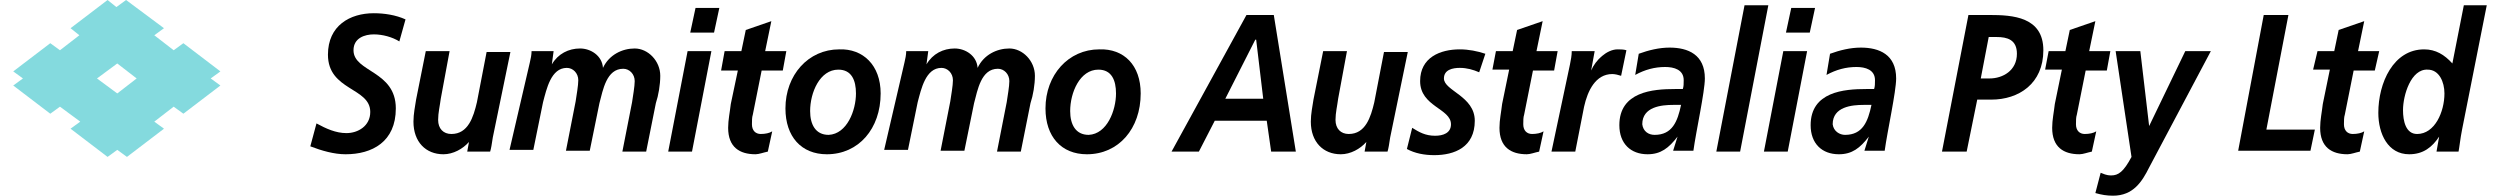 <?xml version="1.0" encoding="utf-8"?>
<!-- Generator: Adobe Illustrator 22.0.1, SVG Export Plug-In . SVG Version: 6.00 Build 0)  -->
<svg version="1.1" id="レイヤー_1" xmlns="http://www.w3.org/2000/svg" xmlns:xlink="http://www.w3.org/1999/xlink" x="0px"
	 y="0px" viewBox="0 0 280.6 22.2" style="enable-background:new 0 0 280.6 22.2;" xml:space="preserve" width="511" height="40">
<style type="text/css">
	.st0{fill:#84DADE;}
	.st1{stroke:#000000;stroke-width:0.113;}
	.st2{stroke:#000000;stroke-width:0.113;}
</style>
<g>
	<g>
		<path d="M43.8,4.7c-0.8-0.5-1.9-0.8-2.9-0.8c-1,0-2.3,0.4-2.3,1.8c0,2.5,4.8,2.3,4.8,6.6c0,3.8-2.7,5.2-5.7,5.2
			c-1.3,0-2.7-0.4-4-0.9l0.7-2.6c1.1,0.6,2.2,1.1,3.4,1.1c1.3,0,2.7-0.8,2.7-2.4c0-2.8-4.8-2.4-4.8-6.5c0-3.3,2.5-4.7,5.2-4.7
			c1.2,0,2.5,0.2,3.6,0.7L43.8,4.7z"/>
		<path d="M54.4,15.6c-0.1,0.7-0.2,1.3-0.3,1.6h-2.6l0.2-1.1h0c-0.7,0.8-1.8,1.4-2.9,1.4c-2,0-3.4-1.4-3.4-3.7
			c0-0.9,0.2-1.8,0.3-2.5l1.1-5.5h2.7l-1,5.4c-0.1,0.8-0.3,1.6-0.3,2.4c0,1,0.6,1.6,1.5,1.6c1.9,0,2.5-1.9,2.9-3.6l1.1-5.7h2.7
			L54.4,15.6z"/>
		<path d="M58.6,7.1c0.1-0.4,0.2-0.9,0.2-1.3h2.5l-0.2,1.5h0c0.7-1.2,1.9-1.8,3.2-1.8c1.2,0,2.5,0.8,2.6,2.2h0
			c0.7-1.5,2.2-2.2,3.6-2.2c1.5,0,2.9,1.4,2.9,3.1c0,1-0.2,2.2-0.5,3.1l-1.1,5.5h-2.7l1.1-5.6c0.1-0.7,0.3-1.8,0.3-2.4
			c0-0.8-0.6-1.4-1.3-1.4c-1.9,0-2.3,2.4-2.7,3.9l-1.1,5.4h-2.7l1.1-5.6c0.1-0.7,0.3-1.8,0.3-2.4c0-0.8-0.6-1.4-1.3-1.4
			c-1.8,0-2.3,2.4-2.7,3.9l-1.1,5.4h-2.7L58.6,7.1z"/>
		<path d="M76.5,5.8h2.7l-2.2,11.4h-2.7L76.5,5.8z M77.4,0.9h2.7l-0.6,2.8h-2.7L77.4,0.9z"/>
		<path d="M80.7,5.8h1.9l0.5-2.4l2.9-1l-0.7,3.4h2.4L87.3,8h-2.4l-1,5c-0.1,0.3-0.1,0.7-0.1,1.1c0,0.7,0.4,1.1,1,1.1
			c0.5,0,1-0.1,1.3-0.3l-0.5,2.3c-0.5,0.1-1,0.3-1.4,0.3c-1.8,0-3.1-0.8-3.1-3c0-0.9,0.2-1.8,0.3-2.7L82.2,8h-1.9L80.7,5.8z"/>
		<path d="M98.4,10.6c0,4-2.5,6.9-6.1,6.9c-2.9,0-4.7-2-4.7-5.2c0-3.8,2.6-6.7,6.1-6.7C96.4,5.5,98.4,7.4,98.4,10.6z M95.6,10.6
			c0-1.5-0.5-2.7-2-2.7c-2.1,0-3.2,2.6-3.2,4.7c0,1.5,0.6,2.7,2.1,2.7C94.6,15.2,95.6,12.5,95.6,10.6z"/>
		<path d="M101.1,7.1c0.1-0.4,0.2-0.9,0.2-1.3h2.5l-0.2,1.5h0c0.7-1.2,1.9-1.8,3.2-1.8c1.2,0,2.5,0.8,2.6,2.2h0
			c0.7-1.5,2.2-2.2,3.6-2.2c1.5,0,2.9,1.4,2.9,3.1c0,1-0.2,2.2-0.5,3.1l-1.1,5.5h-2.7l1.1-5.6c0.1-0.7,0.3-1.8,0.3-2.4
			c0-0.8-0.6-1.4-1.3-1.4c-1.9,0-2.3,2.4-2.7,3.9l-1.1,5.4h-2.7l1.1-5.6c0.1-0.7,0.3-1.8,0.3-2.4c0-0.8-0.6-1.4-1.3-1.4
			c-1.8,0-2.3,2.4-2.7,3.9l-1.1,5.4h-2.7L101.1,7.1z"/>
		<path d="M127.9,10.6c0,4-2.5,6.9-6.1,6.9c-2.9,0-4.7-2-4.7-5.2c0-3.8,2.6-6.7,6.1-6.7C126,5.5,127.9,7.4,127.9,10.6z M125.1,10.6
			c0-1.5-0.5-2.7-2-2.7c-2.1,0-3.2,2.6-3.2,4.7c0,1.5,0.6,2.7,2.1,2.7C124.1,15.2,125.1,12.5,125.1,10.6z"/>
		<path d="M139.9,1.7h3.1l2.5,15.5h-2.8l-0.5-3.5h-5.9l-1.8,3.5h-3.1L139.9,1.7z M137.5,11.2h4.3L141,4.5h-0.1L137.5,11.2z"/>
		<path d="M156.2,15.6c-0.1,0.7-0.2,1.3-0.3,1.6h-2.6l0.2-1.1h0c-0.7,0.8-1.8,1.4-2.9,1.4c-2,0-3.4-1.4-3.4-3.7
			c0-0.9,0.2-1.8,0.3-2.5l1.1-5.5h2.7l-1,5.4c-0.1,0.8-0.3,1.6-0.3,2.4c0,1,0.6,1.6,1.5,1.6c1.9,0,2.5-1.9,2.9-3.6l1.1-5.7h2.7
			L156.2,15.6z"/>
		<path d="M166.3,8.2c-0.7-0.3-1.4-0.5-2.2-0.5c-0.8,0-1.8,0.2-1.8,1.2c0,1.4,3.5,2,3.5,4.8c0,3-2.3,3.9-4.6,3.9
			c-1.1,0-2.2-0.2-3.1-0.7l0.6-2.4c0.8,0.5,1.5,0.9,2.6,0.9c0.9,0,1.8-0.3,1.8-1.3c0-1.8-3.5-2-3.5-4.9c0-2.7,2.3-3.6,4.5-3.6
			c1,0,2,0.2,2.9,0.5L166.3,8.2z"/>
		<path d="M168.2,5.8h1.9l0.5-2.4l2.9-1l-0.7,3.4h2.4L174.8,8h-2.4l-1,5c-0.1,0.3-0.1,0.7-0.1,1.1c0,0.7,0.4,1.1,1,1.1
			c0.5,0,1-0.1,1.3-0.3l-0.5,2.3c-0.5,0.1-1,0.3-1.4,0.3c-1.8,0-3.1-0.8-3.1-3c0-0.9,0.2-1.8,0.3-2.7l0.8-3.9h-1.9L168.2,5.8z"/>
		<path d="M176.6,7.3c0.1-0.5,0.2-1,0.2-1.5h2.6L179,8h0c0.5-1.2,1.8-2.4,3-2.4c0.3,0,0.7,0,1,0.1l-0.6,2.9c-0.3-0.1-0.7-0.2-1-0.2
			c-1.9,0-2.8,1.9-3.2,3.7l-1,5.1h-2.7L176.6,7.3z"/>
		<path d="M188.8,15.5L188.8,15.5c-1,1.3-1.9,2-3.4,2c-1.9,0-3.2-1.2-3.2-3.3c0-3.8,3.8-4.1,6.3-4.1h0.9c0.1-0.3,0.1-0.6,0.1-1
			c0-1.2-1.1-1.5-2.1-1.5c-1.2,0-2.3,0.3-3.4,0.9l0.4-2.4c1.1-0.4,2.3-0.7,3.5-0.7c2.1,0,4,0.8,4,3.5c0,1.5-1,6-1.3,8.2h-2.3
			L188.8,15.5z M186.2,15.3c2,0,2.6-1.5,3-3.4h-0.9c-1.3,0-3.5,0.2-3.5,2.2C184.9,14.9,185.5,15.3,186.2,15.3z"/>
		<path d="M196.4,0.6h2.7l-3.2,16.6h-2.7L196.4,0.6z"/>
		<path d="M200.8,5.8h2.7l-2.2,11.4h-2.7L200.8,5.8z M201.7,0.9h2.7l-0.6,2.8h-2.7L201.7,0.9z"/>
		<path d="M210.5,15.5L210.5,15.5c-1,1.3-1.9,2-3.4,2c-1.9,0-3.2-1.2-3.2-3.3c0-3.8,3.8-4.1,6.3-4.1h0.9c0.1-0.3,0.1-0.6,0.1-1
			c0-1.2-1.1-1.5-2.1-1.5c-1.2,0-2.3,0.3-3.4,0.9l0.4-2.4c1.1-0.4,2.3-0.7,3.5-0.7c2.1,0,4,0.8,4,3.5c0,1.5-1,6-1.3,8.2h-2.3
			L210.5,15.5z M207.8,15.3c2,0,2.6-1.5,3-3.4h-0.9c-1.3,0-3.5,0.2-3.5,2.2C206.5,14.9,207.2,15.3,207.8,15.3z"/>
		<path d="M221.6,17.2h-2.8l3-15.5h2.4c2.6,0,6.1,0.2,6.1,4c0,3.8-2.8,5.6-5.9,5.6h-1.6L221.6,17.2z M223.2,8.9h1
			c1.5,0,3.1-0.9,3.1-2.8c0-1.6-1.1-1.9-2.3-1.9h-0.9L223.2,8.9z"/>
		<path d="M230.9,5.8h1.9l0.5-2.4l2.9-1l-0.7,3.4h2.4L237.5,8h-2.4l-1,5c-0.1,0.3-0.1,0.7-0.1,1.1c0,0.7,0.4,1.1,1,1.1
			c0.5,0,1-0.1,1.3-0.3l-0.5,2.3c-0.5,0.1-1,0.3-1.4,0.3c-1.8,0-3.1-0.8-3.1-3c0-0.9,0.2-1.8,0.3-2.7l0.8-3.9h-1.9L230.9,5.8z"/>
		<path d="M241.3,5.8l1,8.5h0l4.1-8.5h2.9l-7,13.2c-0.8,1.6-1.8,3.2-4.1,3.2c-0.7,0-1.3-0.1-2-0.3l0.6-2.3c0.3,0.1,0.6,0.3,1.2,0.3
			c0.8,0,1.4-0.4,2.3-2.1l-1.8-12H241.3z"/>
		<path d="M255.3,1.7h2.8l-2.5,13h5.5l-0.5,2.4h-8.2L255.3,1.7z"/>
		<path d="M261.4,5.8h1.9l0.5-2.4l2.9-1L266,5.8h2.4L267.9,8h-2.4l-1,5c-0.1,0.3-0.1,0.7-0.1,1.1c0,0.7,0.4,1.1,1,1.1
			c0.5,0,1-0.1,1.3-0.3l-0.5,2.3c-0.5,0.1-1,0.3-1.4,0.3c-1.8,0-3.1-0.8-3.1-3c0-0.9,0.2-1.8,0.3-2.7l0.8-3.9h-1.9L261.4,5.8z"/>
		<path d="M280.6,0.6l-2.8,14.1c-0.2,1-0.3,2-0.4,2.5h-2.5l0.3-1.7h0c-0.8,1.2-1.8,2-3.4,2c-2.4,0-3.5-2.3-3.5-4.7
			c0-3.4,1.7-7.2,5.2-7.2c1.3,0,2.3,0.6,3.2,1.6l1.3-6.6H280.6z M271.1,12.5c0,1.2,0.3,2.7,1.6,2.7c2,0,3.1-2.5,3.1-4.6
			c0-1.3-0.6-2.7-1.9-2.7C272,7.8,271.1,10.8,271.1,12.5z"/>
	</g>
	<g>
		<path class="st0" d="M11.8,7.2L14,8.9l-2.2,1.7L9.5,8.9L11.8,7.2z M0,9.7l4.2,3.2l1.1-0.8l2.3,1.7l-1.1,0.8l4.2,3.2l1.1-0.8
			l1.1,0.8l4.2-3.2L16,13.8l2.2-1.7l1.1,0.8l4.2-3.2l-1.1-0.8l1.1-0.8l-4.2-3.2l-1.1,0.8L16,4l1.1-0.8L12.8,0l-1.1,0.8L10.7,0
			L6.5,3.2L7.5,4L5.3,5.7L4.2,4.9L0,8.1l1.1,0.8L0,9.7z"/>
	</g>
</g>
</svg>
